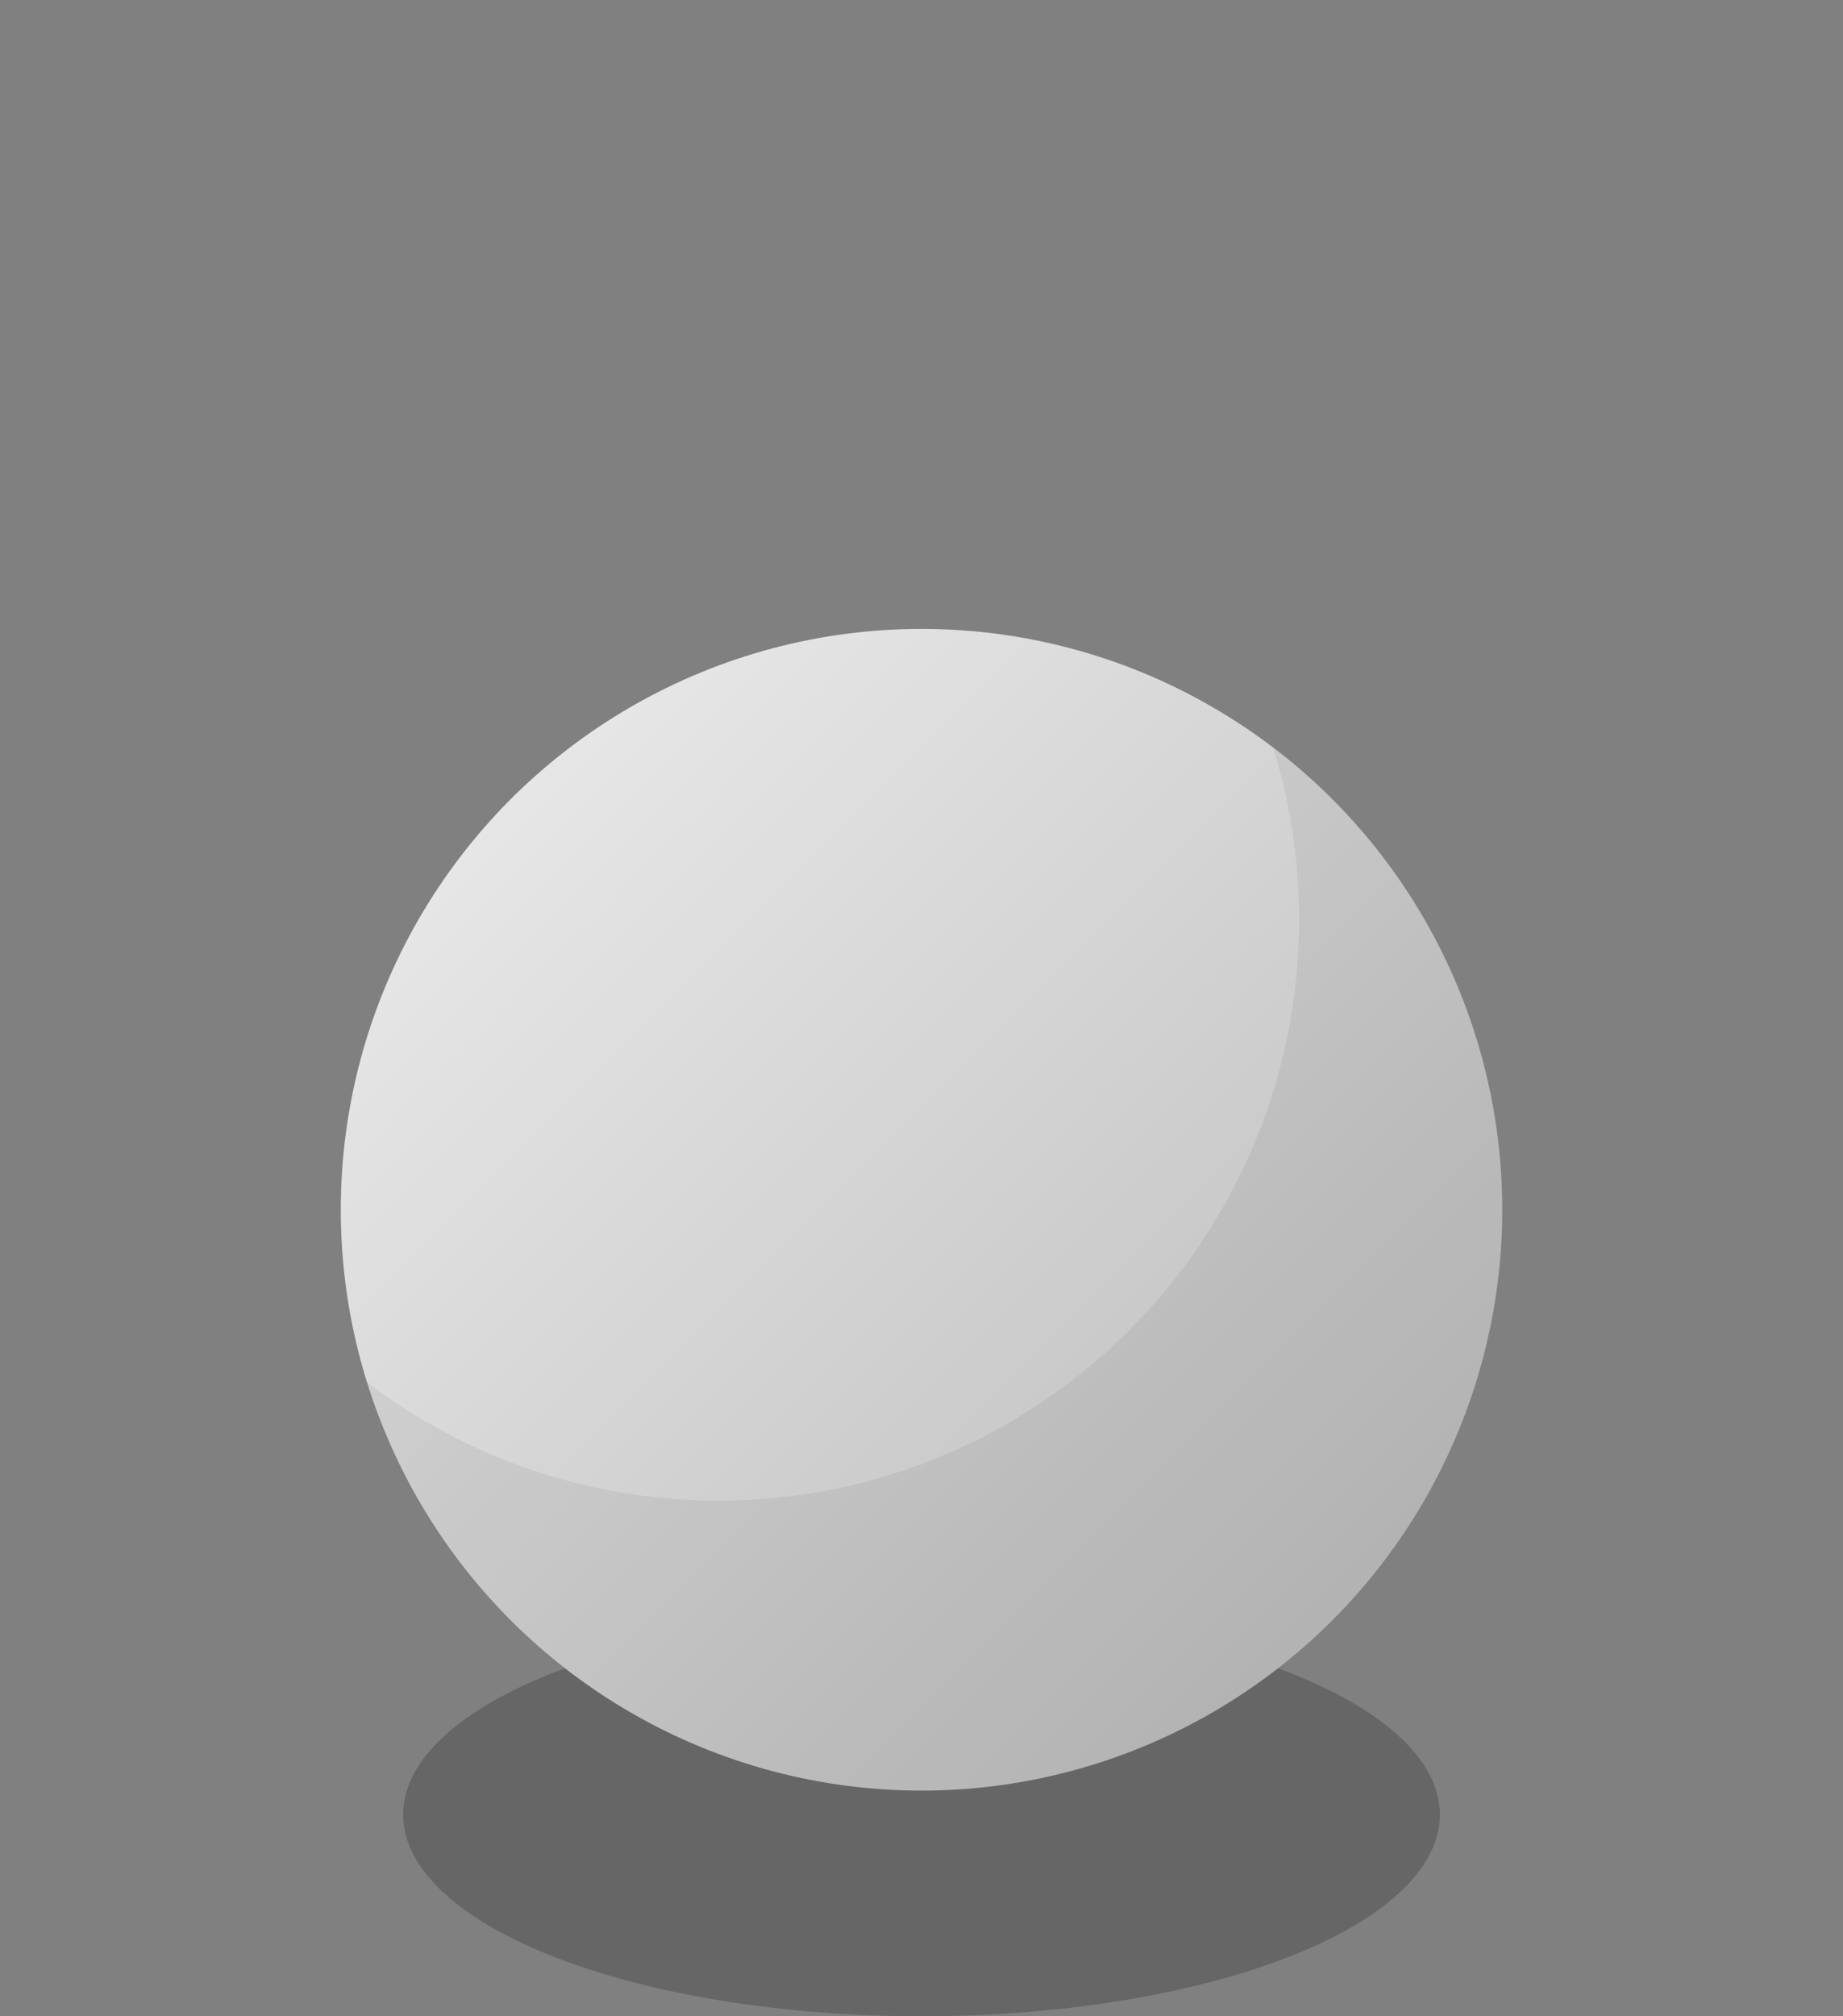 <svg width="32" height="35" viewBox="0 0 32 35" fill="none" xmlns="http://www.w3.org/2000/svg">
<rect x="0" y="0" width="32" height="35" fill="#808080" stroke="none"/>
<ellipse cx="16" cy="31.5" rx="9" ry="3.5" fill="black" fill-opacity="0.2"/>
<circle cx="16" cy="21" r="10.083" fill="url(#paint0_linear_495_89921)"/>
<path opacity="0.3" fill-rule="evenodd" clip-rule="evenodd" d="M12.473 26.049C18.042 26.049 22.556 21.534 22.556 15.965C22.556 14.927 22.399 13.925 22.108 12.982C24.522 14.825 26.08 17.732 26.08 21.003C26.08 26.572 21.565 31.087 15.996 31.087C11.466 31.087 7.633 28.099 6.362 23.986C8.057 25.28 10.175 26.049 12.473 26.049Z" fill="black" fill-opacity="0.2"/>
<defs>
<linearGradient id="paint0_linear_495_89921" x1="5.917" y1="10.917" x2="26.083" y2="31.083" gradientUnits="userSpaceOnUse">
<stop stop-color="#EFEFEF"/>
<stop offset="1" stop-color="#B5B5B5"/>
</linearGradient>
</defs>
</svg>
